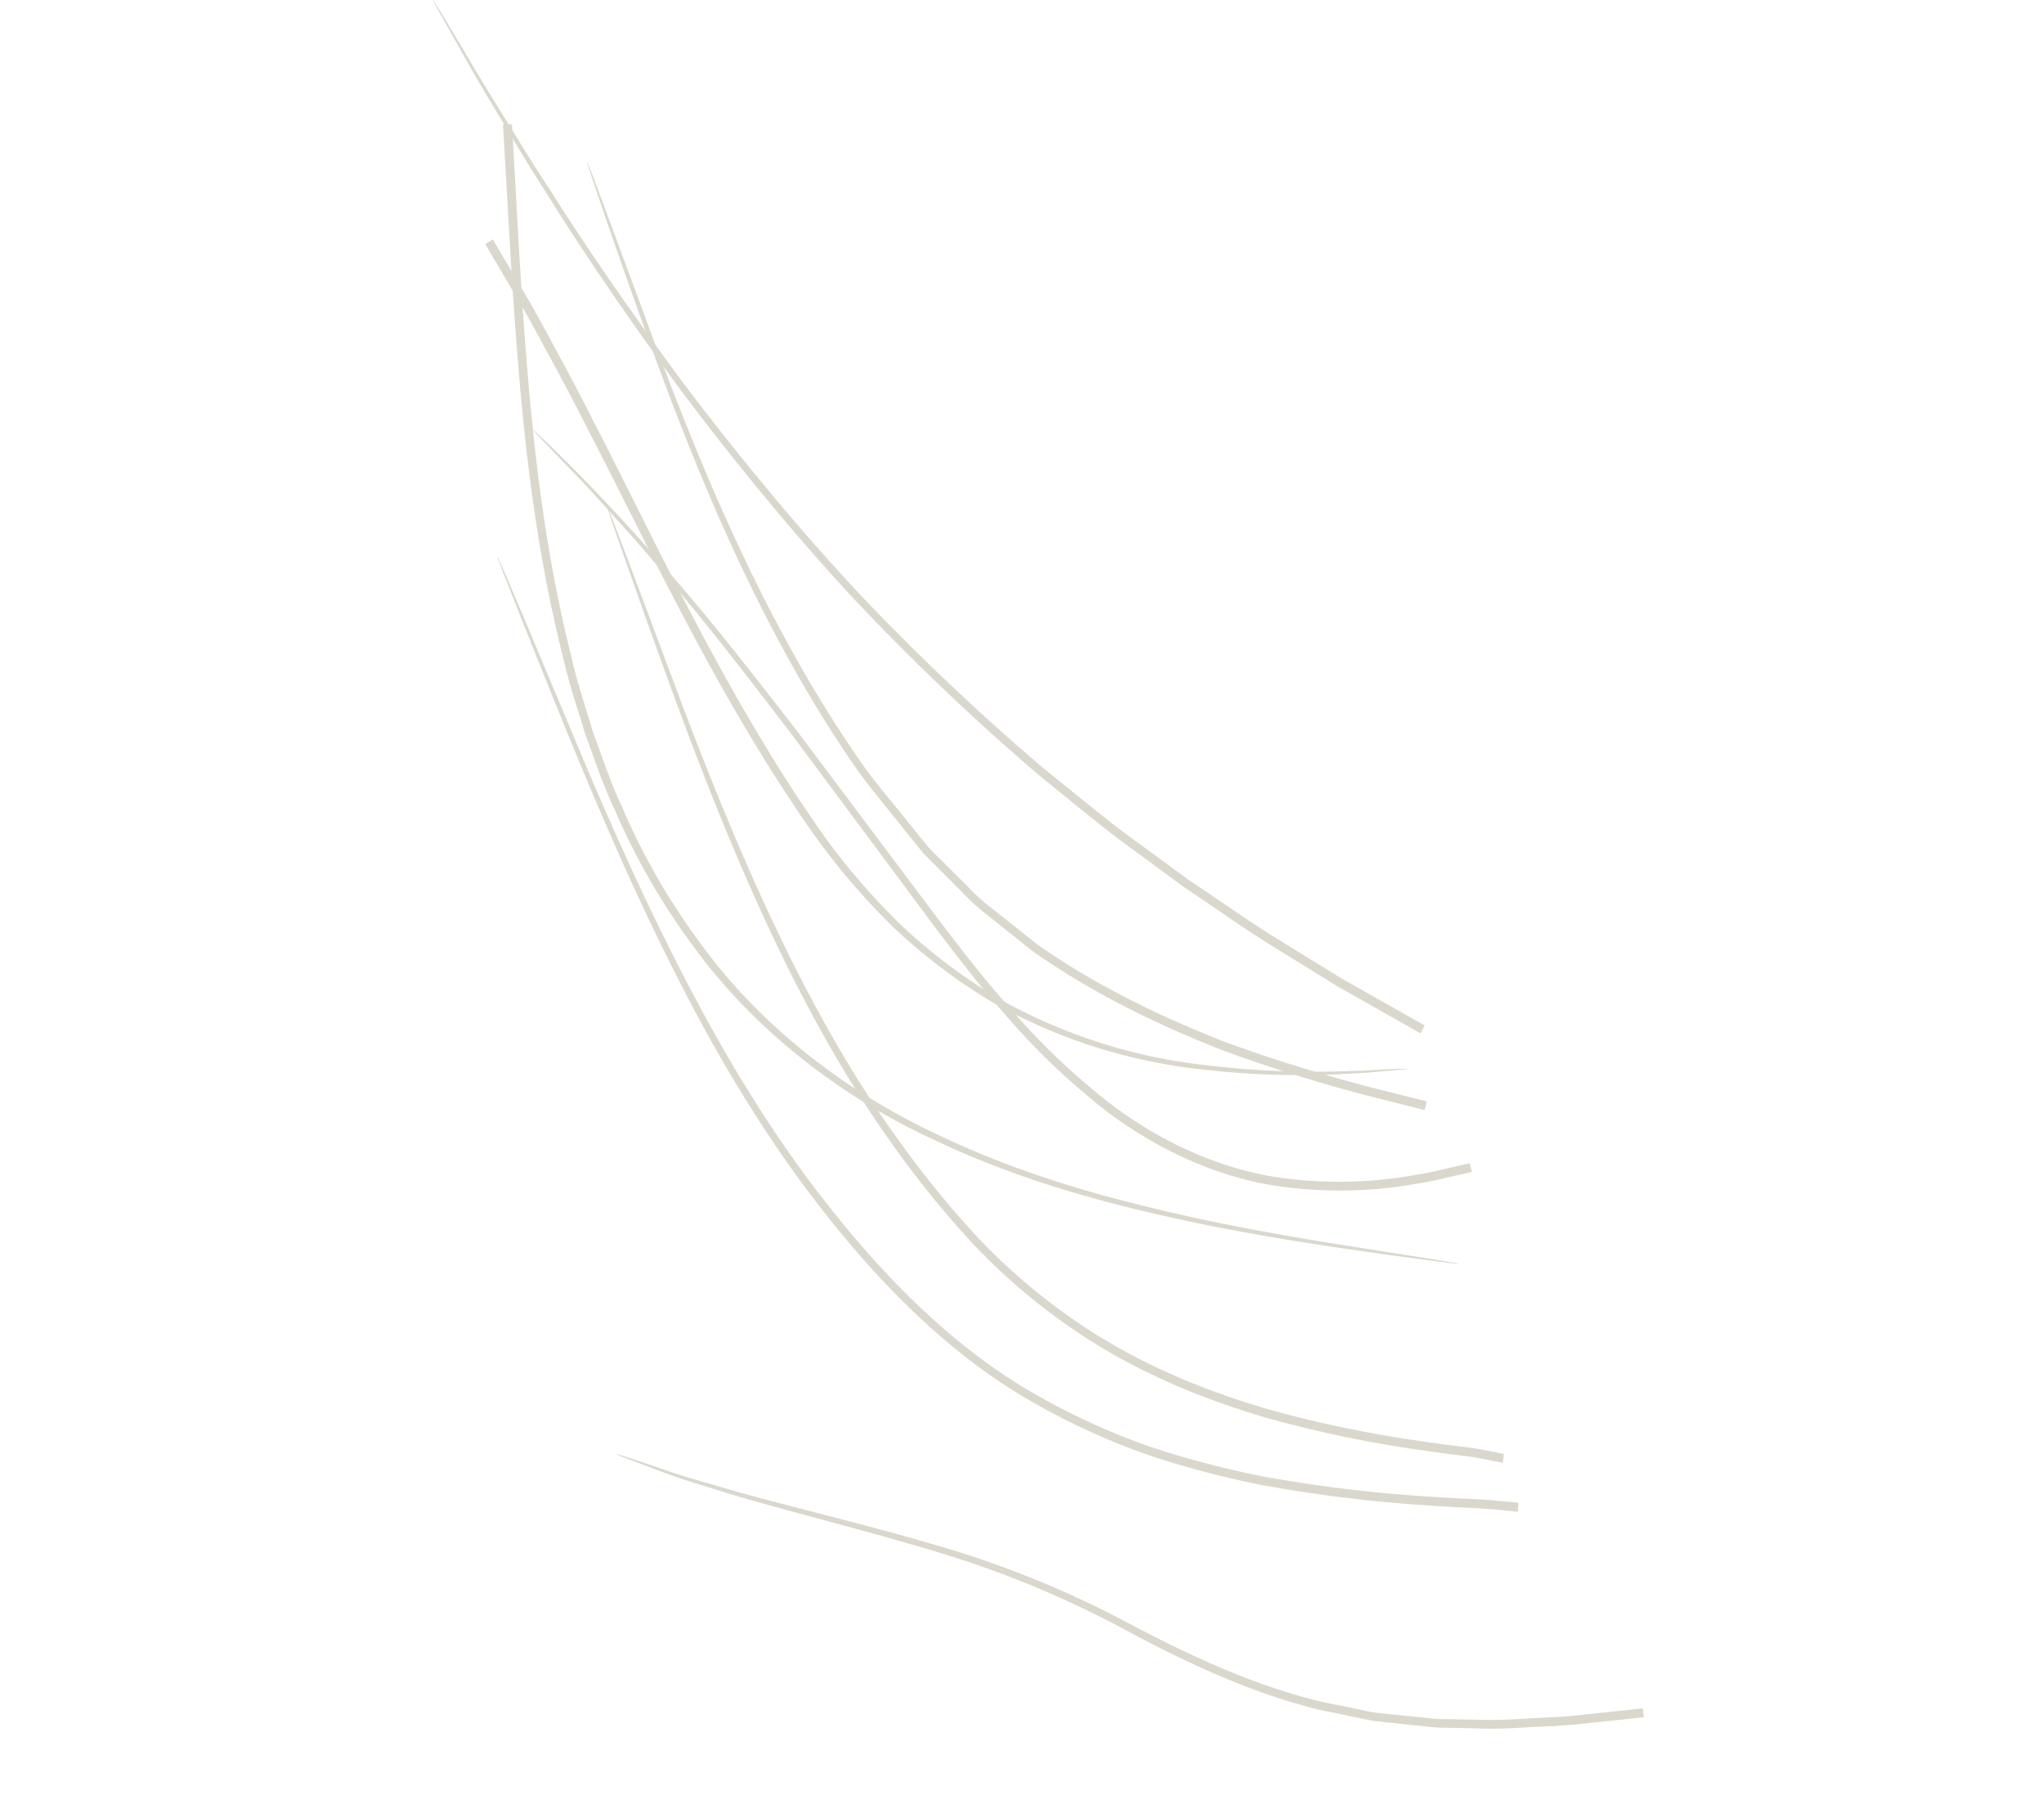 <svg xmlns="http://www.w3.org/2000/svg" xmlns:xlink="http://www.w3.org/1999/xlink" width="570.695" height="506.007" viewBox="0 0 570.695 506.007"><defs><clipPath id="clip-path"><rect id="Rechteck_54" data-name="Rechteck 54" width="475.708" height="371.363" fill="#dad7cd"></rect></clipPath></defs><g id="Gruppe_98" data-name="Gruppe 98" transform="translate(449.791 506.007) rotate(-161)"><g id="Gruppe_95" data-name="Gruppe 95" transform="translate(0 0)" clip-path="url(#clip-path)"><path id="Pfad_936" data-name="Pfad 936" d="M0,2.465.419,0l17.1,3.176L26.534,4.85c3.252.733,6.772,1.526,10.532,2.37,7.512,1.73,16.035,3.5,25.159,6.13Q69.1,15.209,76.52,17.218l15.12,4.732c10.444,3.07,21.129,7.28,32.31,11.261a657.226,657.226,0,0,1,67.568,31.04c22.275,12.073,43.79,25.483,63.432,38.818,19.462,13.592,37.263,26.807,51.978,38.8,7.481,5.849,14.1,11.5,20.01,16.448,5.938,4.918,11.02,9.318,15.147,13.006s7.39,6.562,9.605,8.534c1.092,1,1.933,1.765,2.5,2.286a4.637,4.637,0,0,1,.807.838,5.907,5.907,0,0,1-.939-.69c-.6-.485-1.474-1.206-2.622-2.145-2.269-1.908-5.6-4.706-9.828-8.267-4.2-3.6-9.341-7.92-15.335-12.76-5.971-4.871-12.638-10.448-20.158-16.221-14.809-11.848-32.663-24.922-52.156-38.38-19.669-13.2-41.178-26.485-63.421-38.442a661.753,661.753,0,0,0-67.409-30.728c-11.154-3.94-21.8-8.11-32.21-11.148L75.841,19.512Q68.457,17.527,61.6,15.686c-9.091-2.606-17.588-4.357-25.075-6.068L26.024,7.27c-3.269-.6-6.271-1.156-8.982-1.658L0,2.465" transform="translate(120.713 188.383)" fill="#dad7cd"></path><path id="Pfad_937" data-name="Pfad 937" d="M1.383,25,0,22.919,3.415,20.8c2.267-1.307,5.4-3.568,9.748-5.823A122.231,122.231,0,0,1,51.246,1.3C67.842-1.573,88.19.19,107.81,7.863a190.366,190.366,0,0,1,29.206,13.908c9.616,5.375,18.948,11.544,28.188,17.784C183.577,52.13,201.951,64.7,219.177,76.49c17.367,11.532,33.617,22.246,48.016,30.625,7.095,4.369,13.778,8.055,19.706,11.311,5.885,3.341,11.077,6.13,15.444,8.253,4.322,2.215,7.716,3.958,10.031,5.147l2.62,1.4a3.9,3.9,0,0,1,.871.547s-20.495-8.705-49.346-25.531c-14.515-8.253-30.866-18.862-48.328-30.3-17.284-11.707-35.721-24.193-54.159-36.679-9.244-6.19-18.546-12.292-28.106-17.594A188.967,188.967,0,0,0,107,10C87.643,2.5,67.819.859,51.628,3.688A120.065,120.065,0,0,0,14.344,17.163c-4.272,2.222-7.363,4.46-9.6,5.75L1.383,25" transform="translate(94.963 133.551)" fill="#dad7cd"></path><path id="Pfad_938" data-name="Pfad 938" d="M318.429,156.522l-1.59,1.928L304.5,147.9c-3.983-3.293-8.594-7.541-13.869-12.426-5.337-4.829-11.243-10.388-17.579-16.559-25.607-24.329-58.109-58.846-96.1-86.551A191.467,191.467,0,0,0,146.95,14.674,158.922,158.922,0,0,0,115.01,4.187a151.947,151.947,0,0,0-59.327.665,254.492,254.492,0,0,0-40.639,12c-4.823,1.743-8.5,3.415-11.08,4.381-1.284.5-2.265.878-2.932,1.134A4.173,4.173,0,0,1,0,22.7a4.534,4.534,0,0,1,.952-.506c.648-.3,1.61-.735,2.862-1.309C6.346,19.8,9.986,18.019,14.78,16.169A240.3,240.3,0,0,1,55.429,3.564a152.023,152.023,0,0,1,59.928-1.1,159.954,159.954,0,0,1,32.4,10.46,192.284,192.284,0,0,1,30.4,17.755c38.345,27.75,70.96,62.259,96.577,86.5,6.337,6.153,12.242,11.689,17.563,16.491,5.267,4.863,9.87,9.089,13.838,12.36,7.821,6.675,12.287,10.489,12.287,10.489" transform="translate(121.317 155.161)" fill="#dad7cd"></path><path id="Pfad_939" data-name="Pfad 939" d="M355.8,230.271l-2.315.944s-2.82-6.892-7.753-18.961-11.862-29.342-20.959-49.72c-9.1-20.357-20.54-43.827-35.787-67.122-3.638-5.938-8.053-11.474-12.159-17.328-4.588-5.478-8.862-11.344-13.983-16.541a188.517,188.517,0,0,0-33.065-29.055c-24.2-17.063-53.124-26.4-80.64-29.247C121.559.012,95.483,2.169,73.415,4.713c-22.11,2.68-40.4,6.108-53.228,8.354C13.774,14.2,8.734,15.093,5.3,15.7c-1.722.283-3.041.5-3.933.644A6.6,6.6,0,0,1,0,16.5a7.393,7.393,0,0,1,1.328-.351c.882-.186,2.193-.467,3.9-.834,3.423-.686,8.443-1.693,14.829-2.971,12.791-2.459,31.058-6.079,53.2-8.934C95.361.691,121.53-1.628,149.345,1.5c27.732,2.74,57.072,12.083,81.618,29.289a189.986,189.986,0,0,1,33.5,29.281c5.187,5.238,9.508,11.139,14.15,16.661,4.152,5.885,8.616,11.466,12.289,17.435,15.4,23.427,26.931,46.988,36.082,67.388,9.153,20.427,16.1,37.719,21.052,49.771s7.766,18.946,7.766,18.946" transform="translate(90.086 114.519)" fill="#dad7cd"></path><path id="Pfad_940" data-name="Pfad 940" d="M.708,21.04,0,18.641s8.115-1.922,11.047-2.777,7.227-2.121,12.736-3.6A395.928,395.928,0,0,1,70.006,2.4,263.225,263.225,0,0,1,101.558,0a191.012,191.012,0,0,1,35.208,3.2c24.309,4.264,48.549,15.535,70.58,29.481,22.186,13.9,42.375,30.711,60.054,47.618,17.738,16.873,33.2,33.695,46.205,48.274,12.987,14.608,23.58,26.964,31.007,35.59L353.2,174.2c.975,1.171,1.722,2.069,2.226,2.676a5.105,5.105,0,0,1,.712.968,5.858,5.858,0,0,1-.861-.836c-.539-.578-1.332-1.435-2.37-2.552l-8.856-9.812c-7.586-8.5-18.424-20.633-31.43-35.2C299.5,114.991,283.96,98.3,266.19,81.567c-17.71-16.764-37.874-33.406-59.953-47.139C184.283,20.642,160.307,9.587,136.331,5.443a189.208,189.208,0,0,0-34.769-3.081,261.527,261.527,0,0,0-31.23,2.432,394.981,394.981,0,0,0-45.912,9.87c-5.48,1.478-9.764,2.732-12.682,3.6S.708,21.04.708,21.04" transform="translate(51.902 52.354)" fill="#dad7cd"></path><path id="Pfad_941" data-name="Pfad 941" d="M.529,12.3,0,9.858S7.373,8.91,10.155,8.319,17.01,6.856,22.225,5.879A335.5,335.5,0,0,1,65.858.3c18.16-.888,39.784-.072,61.815,6.351A170.648,170.648,0,0,1,160.336,19.8a277.339,277.339,0,0,1,30.724,19.341c19.811,14.177,37.649,30.862,53.378,47.308,15.748,16.454,29.46,32.691,41,46.74,11.519,14.069,20.918,25.94,27.5,34.236,3.281,4.156,5.858,7.423,7.617,9.651.861,1.125,1.52,1.99,1.968,2.573a4.355,4.355,0,0,1,.617.929,4.959,4.959,0,0,1-.774-.8c-.477-.557-1.187-1.381-2.114-2.457-1.819-2.178-4.489-5.37-7.887-9.434-6.746-8.176-16.384-19.851-27.947-33.862-11.662-13.929-25.463-30.049-41.254-46.364-15.771-16.308-33.6-32.836-53.325-46.841A276.437,276.437,0,0,0,159.3,21.732,168.737,168.737,0,0,0,127.037,8.846C105.3,2.567,83.956,1.8,65.974,2.714a334.869,334.869,0,0,0-43.3,5.608c-5.187.977-9.248,1.838-12.013,2.443S.529,12.3.529,12.3" transform="translate(60.362 72.648)" fill="#dad7cd"></path><path id="Pfad_942" data-name="Pfad 942" d="M.235,5.166,0,2.676,16.056,1.309C26.282.541,40.932-.252,58.549.076,76.126.842,96.734,2.849,118.012,9l15.849,5.651a53.318,53.318,0,0,1,7.858,3.413q3.878,1.892,7.79,3.8c2.562,1.35,5.327,2.383,7.753,4.008l7.423,4.673c4.927,3.171,10.012,6.163,14.844,9.508,38.277,27.647,69.308,63.535,91.5,90.666,11.1,13.63,20.134,25.157,26.448,33.214l7.28,9.4c.82,1.1,1.449,1.939,1.875,2.509a4.012,4.012,0,0,1,.586.906,4.941,4.941,0,0,1-.741-.783c-.46-.541-1.14-1.344-2.026-2.391l-7.551-9.184c-6.492-7.929-15.765-19.252-26.889-32.84-22.43-26.9-53.579-62.509-91.684-89.809-4.811-3.3-9.868-6.25-14.765-9.378l-7.375-4.613c-2.412-1.6-5.141-2.61-7.681-3.938l-7.71-3.733a52.031,52.031,0,0,0-7.774-3.349l-15.672-5.542c-21.042-6.023-41.45-7.97-58.883-8.7C40.982,2.2,26.413,3.008,16.229,3.787L.235,5.166" transform="translate(113.05 165.838)" fill="#dad7cd"></path><path id="Pfad_943" data-name="Pfad 943" d="M1.088,30.425,0,28.175l11.7-5.461c3.715-1.759,8.224-3.894,13.58-5.945C30.616,14.683,36.505,11.976,43.3,10q5.042-1.632,10.487-3.39l11.5-2.666q2.967-.678,6.011-1.367l6.265-.795c4.231-.446,8.53-1.276,12.95-1.435,17.716-1.191,36.571.822,55.146,3.886a281.087,281.087,0,0,0,54.549,3.376c17.509-.628,33.842-1.995,47.911-2.833,7.02-.506,13.483-.762,19.219-.9,5.73-.231,10.729-.328,14.856-.14l9.568.277a20.351,20.351,0,0,1,3.378.242,3.139,3.139,0,0,1-.869.083c-.572.014-1.418.037-2.521.064l-9.56.072c-4.117-.078-9.1.12-14.819.448-5.719.235-12.162.582-19.171,1.171-14.036,1.006-30.373,2.519-47.944,3.275a279.552,279.552,0,0,1-54.974-3.091c-18.471-2.957-37.158-4.877-54.632-3.642-4.363.171-8.6,1.008-12.775,1.46q-3.125.4-6.178.8l-5.93,1.367Q59.924,7.627,54.419,8.916L44.052,12.3c-6.708,1.966-12.558,4.671-17.846,6.748-5.3,2.042-9.791,4.173-13.483,5.93-7.4,3.469-11.635,5.449-11.635,5.449" transform="translate(0 0.001)" fill="#dad7cd"></path></g></g></svg>